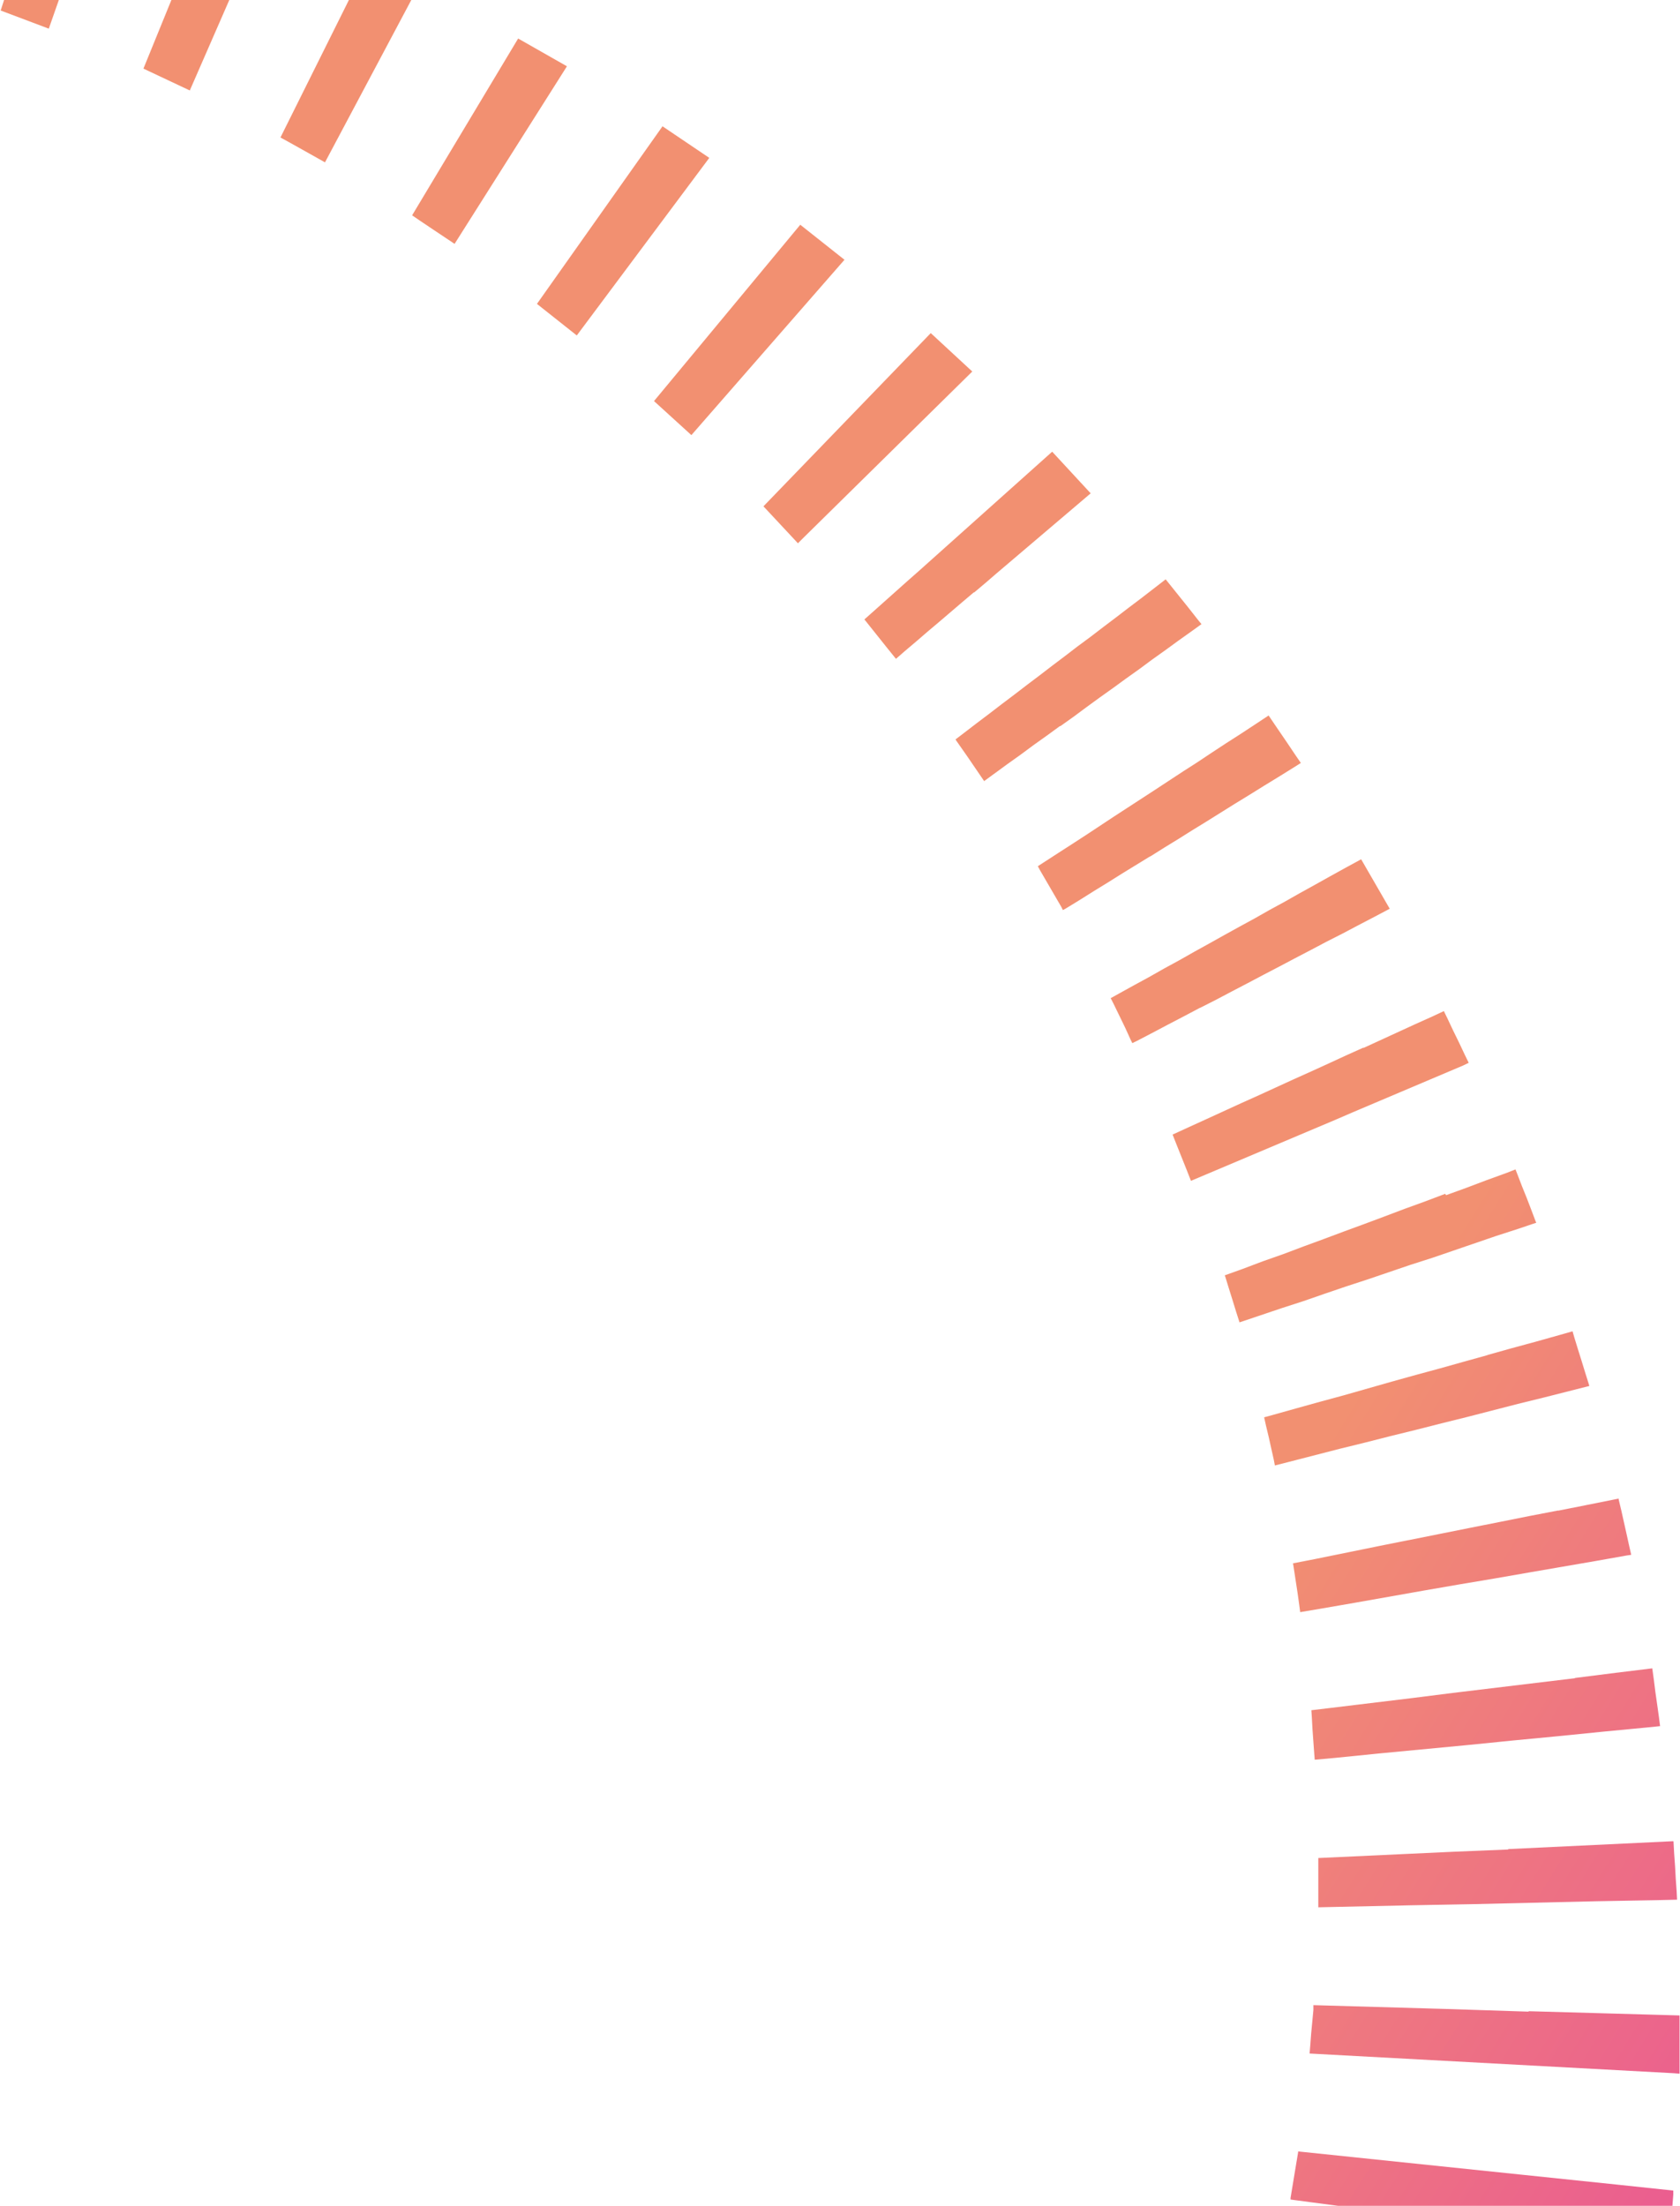 <?xml version="1.0" encoding="UTF-8"?>
<svg xmlns="http://www.w3.org/2000/svg" xmlns:xlink="http://www.w3.org/1999/xlink" version="1.1" viewBox="0 0 750.6 985">
  <defs>
    <style>
      .cls-1 {
        fill: none;
      }

      .cls-2 {
        fill: url(#linear-gradient-8);
      }

      .cls-3 {
        fill: url(#linear-gradient-7);
      }

      .cls-4 {
        fill: url(#linear-gradient-5);
      }

      .cls-5 {
        fill: url(#linear-gradient-6);
      }

      .cls-6 {
        fill: url(#linear-gradient-9);
      }

      .cls-7 {
        fill: url(#linear-gradient-4);
      }

      .cls-8 {
        fill: url(#linear-gradient-3);
      }

      .cls-9 {
        fill: url(#linear-gradient-2);
      }

      .cls-10 {
        fill: url(#linear-gradient);
      }

      .cls-11 {
        fill: url(#linear-gradient-10);
      }

      .cls-12 {
        fill: url(#linear-gradient-11);
      }

      .cls-13 {
        fill: url(#linear-gradient-12);
      }

      .cls-14 {
        fill: url(#linear-gradient-13);
      }

      .cls-15 {
        fill: url(#linear-gradient-19);
      }

      .cls-16 {
        fill: url(#linear-gradient-14);
      }

      .cls-17 {
        fill: url(#linear-gradient-21);
      }

      .cls-18 {
        fill: url(#linear-gradient-20);
      }

      .cls-19 {
        fill: url(#linear-gradient-22);
      }

      .cls-20 {
        fill: url(#linear-gradient-23);
      }

      .cls-21 {
        fill: url(#linear-gradient-28);
      }

      .cls-22 {
        fill: url(#linear-gradient-25);
      }

      .cls-23 {
        fill: url(#linear-gradient-32);
      }

      .cls-24 {
        fill: url(#linear-gradient-31);
      }

      .cls-25 {
        fill: url(#linear-gradient-33);
      }

      .cls-26 {
        fill: url(#linear-gradient-30);
      }

      .cls-27 {
        fill: url(#linear-gradient-15);
      }

      .cls-28 {
        fill: url(#linear-gradient-16);
      }

      .cls-29 {
        fill: url(#linear-gradient-17);
      }

      .cls-30 {
        fill: url(#linear-gradient-18);
      }

      .cls-31 {
        fill: url(#linear-gradient-35);
      }

      .cls-32 {
        fill: url(#linear-gradient-34);
      }

      .cls-33 {
        fill: url(#linear-gradient-27);
      }

      .cls-34 {
        fill: url(#linear-gradient-24);
      }

      .cls-35 {
        fill: url(#linear-gradient-26);
      }

      .cls-36 {
        fill: url(#linear-gradient-29);
      }

      .cls-37 {
        clip-path: url(#clippath);
      }
    </style>
    <clipPath id="clippath">
      <rect class="cls-1" x="-926.4" y="-106" width="1677" height="1340"/>
    </clipPath>
    <linearGradient id="linear-gradient" x1="-928.1" y1="757.2" x2="673.2" y2="-240.3" gradientTransform="translate(0 986) scale(1 -1)" gradientUnits="userSpaceOnUse">
      <stop offset=".8" stop-color="#f29071"/>
      <stop offset="1" stop-color="#e95396"/>
    </linearGradient>
    <linearGradient id="linear-gradient-2" x1="-891.4" y1="816.1" x2="709.8" y2="-181.5" gradientTransform="translate(0 986) scale(1 -1)" gradientUnits="userSpaceOnUse">
      <stop offset=".8" stop-color="#f29071"/>
      <stop offset="1" stop-color="#e95396"/>
    </linearGradient>
    <linearGradient id="linear-gradient-3" x1="279.6" y1="140.7" x2="856.5" y2="-218.7" gradientTransform="translate(0 986) scale(1 -1)" gradientUnits="userSpaceOnUse">
      <stop offset=".8" stop-color="#f29071"/>
      <stop offset="1" stop-color="#e95396"/>
    </linearGradient>
    <linearGradient id="linear-gradient-4" x1="-855.6" y1="873.6" x2="745.7" y2="-124" gradientTransform="translate(0 986) scale(1 -1)" gradientUnits="userSpaceOnUse">
      <stop offset=".8" stop-color="#f29071"/>
      <stop offset="1" stop-color="#e95396"/>
    </linearGradient>
    <linearGradient id="linear-gradient-5" x1="291.8" y1="204.7" x2="868" y2="-154.2" gradientTransform="translate(0 986) scale(1 -1)" gradientUnits="userSpaceOnUse">
      <stop offset=".8" stop-color="#f29071"/>
      <stop offset="1" stop-color="#e95396"/>
    </linearGradient>
    <linearGradient id="linear-gradient-6" x1="-820.7" y1="929.5" x2="780.5" y2="-68" gradientTransform="translate(0 986) scale(1 -1)" gradientUnits="userSpaceOnUse">
      <stop offset=".8" stop-color="#f29071"/>
      <stop offset="1" stop-color="#e95396"/>
    </linearGradient>
    <linearGradient id="linear-gradient-7" x1="-787" y1="983.6" x2="814.2" y2="-13.9" gradientTransform="translate(0 986) scale(1 -1)" gradientUnits="userSpaceOnUse">
      <stop offset=".8" stop-color="#f29071"/>
      <stop offset="1" stop-color="#e95396"/>
    </linearGradient>
    <linearGradient id="linear-gradient-8" x1="-754.8" y1="1035.4" x2="846.4" y2="37.8" gradientTransform="translate(0 986) scale(1 -1)" gradientUnits="userSpaceOnUse">
      <stop offset=".8" stop-color="#f29071"/>
      <stop offset="1" stop-color="#e95396"/>
    </linearGradient>
    <linearGradient id="linear-gradient-9" x1="-724.1" y1="1084.6" x2="877.1" y2="87.1" gradientTransform="translate(0 986) scale(1 -1)" gradientUnits="userSpaceOnUse">
      <stop offset=".8" stop-color="#f29071"/>
      <stop offset="1" stop-color="#e95396"/>
    </linearGradient>
    <linearGradient id="linear-gradient-10" x1="-695.3" y1="1130.9" x2="906" y2="133.4" gradientTransform="translate(0 986) scale(1 -1)" gradientUnits="userSpaceOnUse">
      <stop offset=".8" stop-color="#f29071"/>
      <stop offset="1" stop-color="#e95396"/>
    </linearGradient>
    <linearGradient id="linear-gradient-11" x1="-668.3" y1="1174.1" x2="932.9" y2="176.6" gradientTransform="translate(0 986) scale(1 -1)" gradientUnits="userSpaceOnUse">
      <stop offset=".8" stop-color="#f29071"/>
      <stop offset="1" stop-color="#e95396"/>
    </linearGradient>
    <linearGradient id="linear-gradient-12" x1="-643.5" y1="1214" x2="957.8" y2="216.5" gradientTransform="translate(0 986) scale(1 -1)" gradientUnits="userSpaceOnUse">
      <stop offset=".8" stop-color="#f29071"/>
      <stop offset="1" stop-color="#e95396"/>
    </linearGradient>
    <linearGradient id="linear-gradient-13" x1="-600.7" y1="1282.6" x2="1000.5" y2="285.1" gradientTransform="translate(0 986) scale(1 -1)" gradientUnits="userSpaceOnUse">
      <stop offset=".8" stop-color="#f29071"/>
      <stop offset="1" stop-color="#e95396"/>
    </linearGradient>
    <linearGradient id="linear-gradient-14" x1="-620.9" y1="1250.2" x2="980.3" y2="252.7" gradientTransform="translate(0 986) scale(1 -1)" gradientUnits="userSpaceOnUse">
      <stop offset=".8" stop-color="#f29071"/>
      <stop offset="1" stop-color="#e95396"/>
    </linearGradient>
    <linearGradient id="linear-gradient-15" x1="-583.1" y1="1311" x2="1018.1" y2="313.4" gradientTransform="translate(0 986) scale(1 -1)" gradientUnits="userSpaceOnUse">
      <stop offset=".8" stop-color="#f29071"/>
      <stop offset="1" stop-color="#e95396"/>
    </linearGradient>
    <linearGradient id="linear-gradient-16" x1="-568" y1="1335.3" x2="1033.3" y2="337.7" gradientTransform="translate(0 986) scale(1 -1)" gradientUnits="userSpaceOnUse">
      <stop offset=".8" stop-color="#f29071"/>
      <stop offset="1" stop-color="#e95396"/>
    </linearGradient>
    <linearGradient id="linear-gradient-17" x1="-555.5" y1="1355.2" x2="1045.7" y2="357.7" gradientTransform="translate(0 986) scale(1 -1)" gradientUnits="userSpaceOnUse">
      <stop offset=".8" stop-color="#f29071"/>
      <stop offset="1" stop-color="#e95396"/>
    </linearGradient>
    <linearGradient id="linear-gradient-18" x1="-545.8" y1="1370.8" x2="1055.4" y2="373.3" gradientTransform="translate(0 986) scale(1 -1)" gradientUnits="userSpaceOnUse">
      <stop offset=".8" stop-color="#f29071"/>
      <stop offset="1" stop-color="#e95396"/>
    </linearGradient>
    <linearGradient id="linear-gradient-19" x1="-538.8" y1="1382" x2="1062.4" y2="384.5" gradientTransform="translate(0 986) scale(1 -1)" gradientUnits="userSpaceOnUse">
      <stop offset=".8" stop-color="#f29071"/>
      <stop offset="1" stop-color="#e95396"/>
    </linearGradient>
    <linearGradient id="linear-gradient-20" x1="-534.8" y1="1388.5" x2="1066.5" y2="391" gradientTransform="translate(0 986) scale(1 -1)" gradientUnits="userSpaceOnUse">
      <stop offset=".8" stop-color="#f29071"/>
      <stop offset="1" stop-color="#e95396"/>
    </linearGradient>
    <linearGradient id="linear-gradient-21" x1="-533.2" y1="1391.1" x2="1068" y2="393.5" gradientTransform="translate(0 986) scale(1 -1)" gradientUnits="userSpaceOnUse">
      <stop offset=".8" stop-color="#f29071"/>
      <stop offset="1" stop-color="#e95396"/>
    </linearGradient>
    <linearGradient id="linear-gradient-22" x1="-534.7" y1="1388.6" x2="1066.5" y2="391.1" gradientTransform="translate(0 986) scale(1 -1)" gradientUnits="userSpaceOnUse">
      <stop offset=".8" stop-color="#f29071"/>
      <stop offset="1" stop-color="#e95396"/>
    </linearGradient>
    <linearGradient id="linear-gradient-23" x1="-539.2" y1="1381.5" x2="1062.1" y2="384" gradientTransform="translate(0 986) scale(1 -1)" gradientUnits="userSpaceOnUse">
      <stop offset=".8" stop-color="#f29071"/>
      <stop offset="1" stop-color="#e95396"/>
    </linearGradient>
    <linearGradient id="linear-gradient-24" x1="-546.5" y1="1369.6" x2="1054.7" y2="372.1" gradientTransform="translate(0 986) scale(1 -1)" gradientUnits="userSpaceOnUse">
      <stop offset=".8" stop-color="#f29071"/>
      <stop offset="1" stop-color="#e95396"/>
    </linearGradient>
    <linearGradient id="linear-gradient-25" x1="-556.7" y1="1353.3" x2="1044.5" y2="355.8" gradientTransform="translate(0 986) scale(1 -1)" gradientUnits="userSpaceOnUse">
      <stop offset=".8" stop-color="#f29071"/>
      <stop offset="1" stop-color="#e95396"/>
    </linearGradient>
    <linearGradient id="linear-gradient-26" x1="-569.6" y1="1332.7" x2="1031.7" y2="335.1" gradientTransform="translate(0 986) scale(1 -1)" gradientUnits="userSpaceOnUse">
      <stop offset=".8" stop-color="#f29071"/>
      <stop offset="1" stop-color="#e95396"/>
    </linearGradient>
    <linearGradient id="linear-gradient-27" x1="-602.6" y1="1279.6" x2="352.1" y2="684.8" gradientTransform="translate(0 986) scale(1 -1)" gradientUnits="userSpaceOnUse">
      <stop offset=".8" stop-color="#f29071"/>
      <stop offset="1" stop-color="#e95396"/>
    </linearGradient>
    <linearGradient id="linear-gradient-28" x1="-585.1" y1="1307.7" x2="1016.1" y2="310.2" gradientTransform="translate(0 986) scale(1 -1)" gradientUnits="userSpaceOnUse">
      <stop offset=".8" stop-color="#f29071"/>
      <stop offset="1" stop-color="#e95396"/>
    </linearGradient>
    <linearGradient id="linear-gradient-29" x1="-603.2" y1="1278.7" x2="998" y2="281.2" gradientTransform="translate(0 986) scale(1 -1)" gradientUnits="userSpaceOnUse">
      <stop offset=".8" stop-color="#f29071"/>
      <stop offset="1" stop-color="#e95396"/>
    </linearGradient>
    <linearGradient id="linear-gradient-30" x1="-623.8" y1="1245.6" x2="977.4" y2="248.1" gradientTransform="translate(0 986) scale(1 -1)" gradientUnits="userSpaceOnUse">
      <stop offset=".8" stop-color="#f29071"/>
      <stop offset="1" stop-color="#e95396"/>
    </linearGradient>
    <linearGradient id="linear-gradient-31" x1="-660.3" y1="1187" x2="294.4" y2="592.3" gradientTransform="translate(0 986) scale(1 -1)" gradientUnits="userSpaceOnUse">
      <stop offset=".8" stop-color="#f29071"/>
      <stop offset="1" stop-color="#e95396"/>
    </linearGradient>
    <linearGradient id="linear-gradient-32" x1="-646.7" y1="1208.9" x2="954.6" y2="211.4" gradientTransform="translate(0 986) scale(1 -1)" gradientUnits="userSpaceOnUse">
      <stop offset=".8" stop-color="#f29071"/>
      <stop offset="1" stop-color="#e95396"/>
    </linearGradient>
    <linearGradient id="linear-gradient-33" x1="-671.8" y1="1168.5" x2="929.4" y2="171" gradientTransform="translate(0 986) scale(1 -1)" gradientUnits="userSpaceOnUse">
      <stop offset=".8" stop-color="#f29071"/>
      <stop offset="1" stop-color="#e95396"/>
    </linearGradient>
    <linearGradient id="linear-gradient-34" x1="-699.1" y1="1124.7" x2="902.1" y2="127.2" gradientTransform="translate(0 986) scale(1 -1)" gradientUnits="userSpaceOnUse">
      <stop offset=".8" stop-color="#f29071"/>
      <stop offset="1" stop-color="#e95396"/>
    </linearGradient>
    <linearGradient id="linear-gradient-35" x1="-728.2" y1="1078" x2="873" y2="80.4" gradientTransform="translate(0 986) scale(1 -1)" gradientUnits="userSpaceOnUse">
      <stop offset=".8" stop-color="#f29071"/>
      <stop offset="1" stop-color="#e95396"/>
    </linearGradient>
  </defs>
  <!-- Generator: Adobe Illustrator 28.7.2, SVG Export Plug-In . SVG Version: 1.2.0 Build 154)  -->
  <g>
    <g id="Layer_1">
      <g class="cls-37">
        <g>
          <path class="cls-10" d="M522.4,1169.4l174.3,64.6,8.1-25-174.2-59.8-8.1,20.1Z"/>
          <path class="cls-9" d="M551.8,1087.9h0l-1.4,4.3-3.2,9.9-2.1,6.6,173.8,49.8,6.1-25.1v-.4l-173.2-45.1Z"/>
          <path class="cls-8" d="M568,1025.1h.1c0,0-.1,0-.1,0Z"/>
          <path class="cls-7" d="M564,1042.2l-.9,3.9,172.1,35.8,1.5-9.2,1.7-10.3.9-6.2-171.1-31-4.1,17.1Z"/>
          <path class="cls-4" d="M579.9,960.8h0c0-.1,0,0,0,0Z"/>
          <path class="cls-5" d="M580,960.8v.2c0,0-1.7,10.2-1.7,10.2l-1.7,10.3v.7c-.1,0,17.3,2.3,17.3,2.3l151.8,19.7.2-3.5.9-10.3.8-10.4v-1.8c0,0-25.5-2.7-25.5-2.7l-142.3-14.8Z"/>
          <path class="cls-3" d="M683,898.3l-37-1.2-59.2-1.7v2.2c0,0-.5,5.3-.5,5.3l-.5,5.3-.4,5.3-.3,3.5,162.8,8.8,2.5.2v-16c0,0,0-5.5,0-5.5v-4.5c.1,0-67.5-1.9-67.5-1.9Z"/>
          <path class="cls-2" d="M673.7,825.9l-24.4,1-60.3,2.8v8.4c0,0,0,13.6,0,13.6l41.4-.9,27.6-.5,55.2-1.3,27.6-.5,8.5-.2-.2-3.8-.4-5.6-.3-5.5-.4-5.6-.3-5.5h0c0-.1-.3-.1-.3-.1l-73.4,3.5Z"/>
          <path class="cls-6" d="M703.7,749.4l-54.8,6.6-18.2,2.3-36.4,4.4-8.4,1,.2,3,.3,5.5.4,5.6.4,5.5.2,2.5,8.9-.8,19.9-2,40-3.8,19.9-2,19.9-1.9,19.9-2,19.9-1.9,5.9-.6-.5-3.9-.8-5.7-.8-5.6-.7-5.6-.7-5-16.4,2-18.2,2.3Z"/>
          <path class="cls-11" d="M696.2,674.5l-13,2.5-13,2.6-13.1,2.6-13,2.6-27.6,5.5-29,5.9-9.8,1.9.3,1.9,1.7,11.1.8,5.7.4,3.1,8.9-1.5,15.6-2.7,31.1-5.5,15.6-2.7,15.5-2.6,15.5-2.7,29.6-5.1,14.1-2.5,2-.3-1-4.4-1.1-5-2.3-10.3-1.2-5v-.4c-.1,0-1,.2-1,.2l-13,2.6-13.1,2.6Z"/>
          <path class="cls-12" d="M664.7,605.1l-10.8,3-10.7,3-10.7,2.9-10.8,3-21.4,6.1-10.7,2.9-10.8,3-10.7,3-3.3.9.8,3.6,1.2,5,2.3,10.3.5,2.6,5.9-1.5,22.9-5.9,11.4-2.8,11.4-2.9,11.4-2.8,11.4-2.9,11.3-2.8,22.9-5.9,11.4-2.8,20.5-5.2-.3-1-1.6-5.1-1.6-5.2-1.6-5.1-1.6-5.2-.8-2.8-6,1.7-10.7,3-10.7,2.9-10.7,3Z"/>
          <path class="cls-13" d="M645.7,533.1l-9,3.4-9.1,3.3-9,3.4-9.1,3.4-9,3.3-9.1,3.4-9,3.3-9,3.4-9.1,3.2-9,3.4-8.1,2.9.2.5,1.6,5.2,1.6,5.1,1.6,5.2,1.6,5,19-6.4,9.6-3.1,9.5-3.3,9.7-3.3,9.5-3.1,19.1-6.5,9.7-3.1,28.6-9.8,9.6-3.1,8.3-2.8-.3-.6-2-5.3-2-5.2-2.1-5.2-2-5.2-.9-2.3-3.8,1.5-9.1,3.3-9,3.4-9.1,3.3Z"/>
          <path class="cls-14" d="M536.3,450l7.1-3.6,7-3.7,7.1-3.7,7-3.7,7.1-3.7,7-3.7,7.1-3.7,7-3.7,7.1-3.6,7-3.7,7.1-3.7,7-3.7-12.6-21.8-.2-.3-.3.2-6.8,3.7-6.7,3.7-6.8,3.8-6.7,3.7-6.7,3.8-6.8,3.7-6.7,3.8-6.8,3.7-6.7,3.7-6.8,3.8-6.7,3.7-6.7,3.8-6.8,3.7-6.7,3.8-6.8,3.7-6.7,3.7-3.6,2h-.1c0-.1,1.3,2.5,1.3,2.5l5.2,10.7,2.5,5.5.7,1.4,1.9-.9,7.1-3.7,7-3.7,7.1-3.7,7-3.7Z"/>
          <path class="cls-16" d="M609.2,467.8l-7.8,3.5-7.8,3.6-7.9,3.6-7.8,3.5-15.5,7.1-7.8,3.5-15.5,7.1-7.9,3.6-7.2,3.3h-.1c0,.1.1.3.1.3l2.1,5.3,4.2,10.5,1.8,4.6,7.1-3,57.3-24.2,8.1-3.5,49.1-20.8,2.5-1.2-1.8-3.7-2.5-5.3-2.6-5.3-2.5-5.3-1.7-3.5-4.9,2.3-7.8,3.5-23.3,10.7Z"/>
          <path class="cls-27" d="M514,382.4l6.2-3.9,6.2-3.8,6.2-3.9,6.2-3.8,12.8-8,6.7-4.1,6.6-4.1,6.7-4.1,6.6-4.1,3-1.9-2.2-3.2-4.1-6.1-4.1-6-4-5.9-6.2,4.1-6.4,4.2-6.4,4.1-6.4,4.2-6.3,4.2-6.4,4.1-12.8,8.4-18.3,11.9-11.8,7.8-6,3.9-5.9,3.8-10.2,6.6.9,1.7,3.2,5.5,3.2,5.5,3.2,5.5.7,1.4,1.6-.9,6.2-3.8,6.2-3.9,6.2-3.8,6.2-3.9,12.4-7.6Z"/>
          <path class="cls-28" d="M473.7,324.3l5.9-4.2,5.8-4.3,5.9-4.3,5.9-4.2,5.9-4.3,5.9-4.2,5.8-4.3,5.9-4.2,5.9-4.3,5.9-4.2,4.3-3.1-1.4-1.7-4.8-6.1-9.8-12.2-11,8.5-5.7,4.3-5.6,4.3-5.7,4.3-5.6,4.3-5.7,4.2-5.6,4.3-5.7,4.3-5.6,4.3-5.7,4.3-5.6,4.3-5.7,4.3-5.6,4.3-5.7,4.3-5.6,4.3-3.8,2.9h0c0,.1,1.3,1.9,1.3,1.9l4.2,6,7.3,10.7,10.4-7.6,5.9-4.2,5.8-4.3,5.9-4.2,5.9-4.3Z"/>
          <path class="cls-29" d="M435.2,264.6l5.1-4.3,5.1-4.4,41.9-35.6-17.2-18.6-59.6,53.3-5,4.4-14.8,13.2-4.5,4,.4.5,9.9,12.4,3.8,4.7,3.9-3.4,5.2-4.4,5.1-4.4,5.1-4.3,10.3-8.8,5.2-4.4Z"/>
          <path class="cls-30" d="M415.8,148.8l-74.7,77.3,12.7,13.6,2.7,2.9,2.1-2.1,75.8-74.6-18.6-17.2Z"/>
          <path class="cls-15" d="M357.6,100.3l-65.4,78.8,16.7,15.2,68.4-78.3-19.7-15.6Z"/>
          <path class="cls-18" d="M296,56.4l-56.1,79.3,17.8,14.1,59.2-79.3-20.9-14.1Z"/>
          <path class="cls-17" d="M231.5,17.2l-47.4,79h.1c0,.1,18.9,12.7,18.9,12.7l50.2-79.3-21.8-12.4Z"/>
          <path class="cls-19" d="M164.1-16.5l-38.8,77.9h0c0-.1,19.9,11.1,19.9,11.1L186.9-5.9l-22.8-10.7Z"/>
          <path class="cls-20" d="M64,30.6l20.8,9.8,33.5-76.7-23.3-8.9-30.9,75.8Z"/>
          <path class="cls-34" d="M.3,4.7l21.5,8.1,25.9-73.9-23.9-7.2L.3,4.7Z"/>
          <path class="cls-22" d="M-65.6-16.4h.1c0,.1,22,6.6,22,6.6l19-70.9-24.3-5.2-16.8,69.5Z"/>
          <path class="cls-35" d="M-132.9-32.5l22.6,4.7,12.7-67-24.5-3.4-10.7,65.6Z"/>
          <path class="cls-33" d="M-201.3-43.5h0c0-.1-.1-.1-.1-.1h.1Z"/>
          <path class="cls-21" d="M-201.3-43.6l22.9,3.1,6.9-62.6-24.5-1.6-5.2,61Z"/>
          <path class="cls-36" d="M-270.7-49.5l23.2,1.5,2-58-24.7.3-.5,56.2Z"/>
          <path class="cls-26" d="M-344-101.1l3.3,51.1h.1l23.3-.4-2.1-52.7-24.5,2.1Z"/>
          <path class="cls-24" d="M-410.4-45.3h0c0-.1-.1-.1-.1-.1h.1Z"/>
          <path class="cls-23" d="M-392.6-95l-24.2,4.1,6.5,45.5,23.2-2.1-5.5-47.5Z"/>
          <path class="cls-25" d="M-488.7-75.4l8.8,40,23.1-3.9-8.1-41.8-23.8,5.8Z"/>
          <path class="cls-32" d="M-559.1-54.4l10.4,34.3h.1c0-.1,22.7-5.8,22.7-5.8l-10-36.2-23.2,7.7Z"/>
          <path class="cls-31" d="M-627.4-28.3L-616.3.2h.1c0,.1,22.2-7.3,22.2-7.3l-10.9-30.5-22.6,9.3Z"/>
        </g>
      </g>
    </g>
  </g>
</svg>